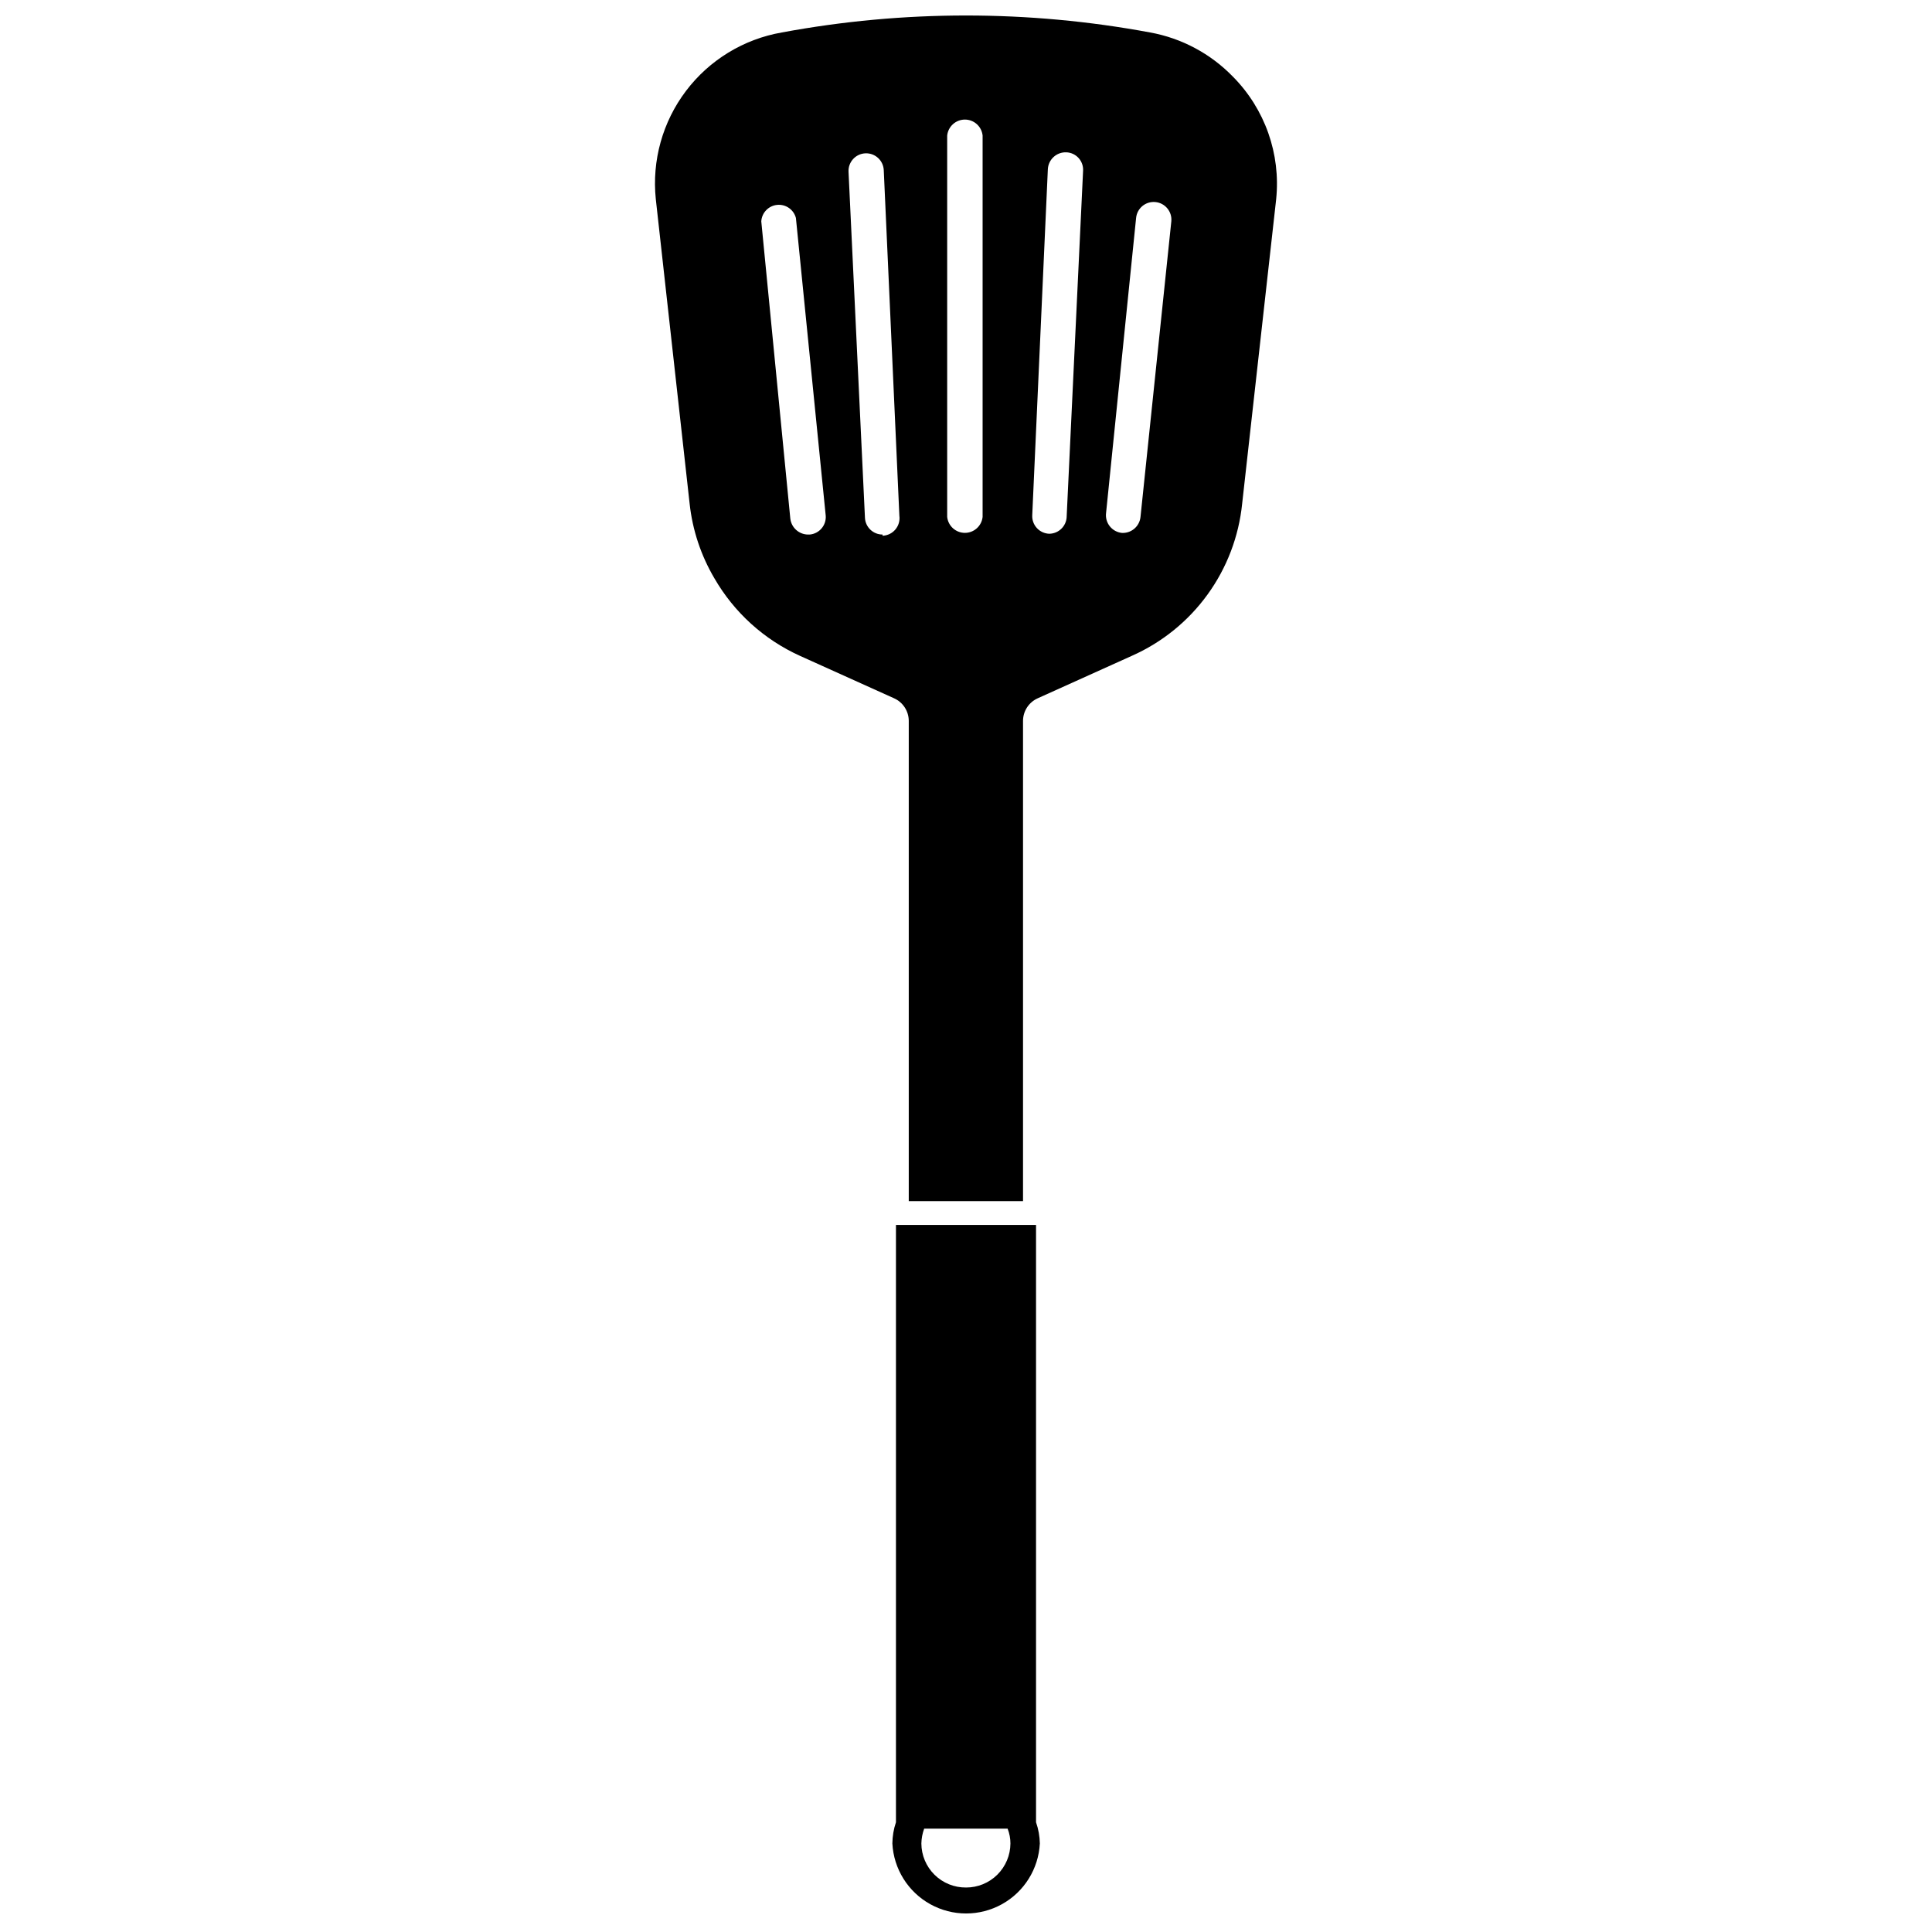 <?xml version="1.0" encoding="UTF-8"?>
<!-- Uploaded to: ICON Repo, www.iconrepo.com, Generator: ICON Repo Mixer Tools -->
<svg width="800px" height="800px" version="1.1" viewBox="144 144 512 512" xmlns="http://www.w3.org/2000/svg">
 <defs>
  <clipPath id="b">
   <path d="m317 148.09h166v314.91h-166z"/>
  </clipPath>
  <clipPath id="a">
   <path d="m380 468h40v183.9h-40z"/>
  </clipPath>
 </defs>
 <g>
  <g clip-path="url(#b)">
   <path d="m470.74 164.32c-5.914-6.102-13.59-10.203-21.953-11.719-32.25-5.992-65.328-5.992-97.582 0-10.129 1.758-19.215 7.301-25.414 15.5-6.203 8.199-9.059 18.449-7.996 28.676l8.965 80.715c0.758 6.988 3 13.73 6.574 19.781 5.223 9.039 13.141 16.215 22.645 20.523l24.926 11.242c2.379 1.051 3.914 3.398 3.926 5.996v127.28h30.281v-127.28c0.008-2.598 1.547-4.945 3.926-5.996l24.922-11.242c7.992-3.543 14.906-9.141 20.035-16.219 5.133-7.078 8.301-15.387 9.188-24.086l9.016-80.715c1.227-11.988-2.977-23.895-11.457-32.457zm-112.16 121.34h-0.477c-2.398-0.039-4.398-1.855-4.664-4.242l-7.691-78.754c0.137-2.293 1.918-4.144 4.203-4.367 2.285-0.227 4.391 1.246 4.973 3.465l7.902 78.914c0.184 2.539-1.707 4.758-4.246 4.984zm19.305 0c-2.496 0.004-4.551-1.961-4.664-4.453l-4.352-91.695c-0.117-2.578 1.879-4.762 4.457-4.879 2.578-0.117 4.762 1.879 4.879 4.457l4.137 91.586c0.18 1.309-0.203 2.629-1.051 3.641-0.848 1.012-2.086 1.613-3.406 1.66zm26.516-4.668c-0.254 2.402-2.277 4.223-4.691 4.223-2.414 0-4.438-1.82-4.695-4.223v-101.08c0.258-2.402 2.281-4.223 4.695-4.223 2.414 0 4.438 1.82 4.691 4.223zm22.273 0h0.004c-0.113 2.477-2.141 4.43-4.617 4.457-1.246-0.043-2.426-0.582-3.273-1.5-0.848-0.914-1.289-2.133-1.234-3.379l4.137-91.746c0.145-2.59 2.344-4.578 4.934-4.457 1.234 0.055 2.394 0.602 3.223 1.52 0.824 0.918 1.25 2.129 1.18 3.359zm19.57 0c-0.242 2.398-2.254 4.231-4.668 4.242h-0.211c-1.273-0.117-2.445-0.75-3.246-1.75-0.801-1-1.16-2.281-0.996-3.551l7.957-78.172c0.246-2.578 2.539-4.465 5.117-4.215 2.574 0.25 4.465 2.539 4.215 5.117z"/>
  </g>
  <g clip-path="url(#a)">
   <path d="m418.56 468.62h-37.121v158.3c-0.613 1.812-0.934 3.707-0.953 5.621 0.348 6.738 4.148 12.824 10.051 16.094 5.902 3.273 13.074 3.273 18.98 0 5.902-3.269 9.699-9.355 10.051-16.094-0.035-1.914-0.375-3.812-1.008-5.621zm-18.559 175.59c-3.117 0.027-6.121-1.188-8.34-3.379-2.219-2.188-3.473-5.172-3.488-8.289 0.027-1.34 0.277-2.668 0.742-3.926h22.113c0.496 1.25 0.746 2.582 0.746 3.926-0.016 3.109-1.266 6.082-3.473 8.27-2.207 2.191-5.195 3.41-8.301 3.398z"/>
  </g>
 </g>
</svg>